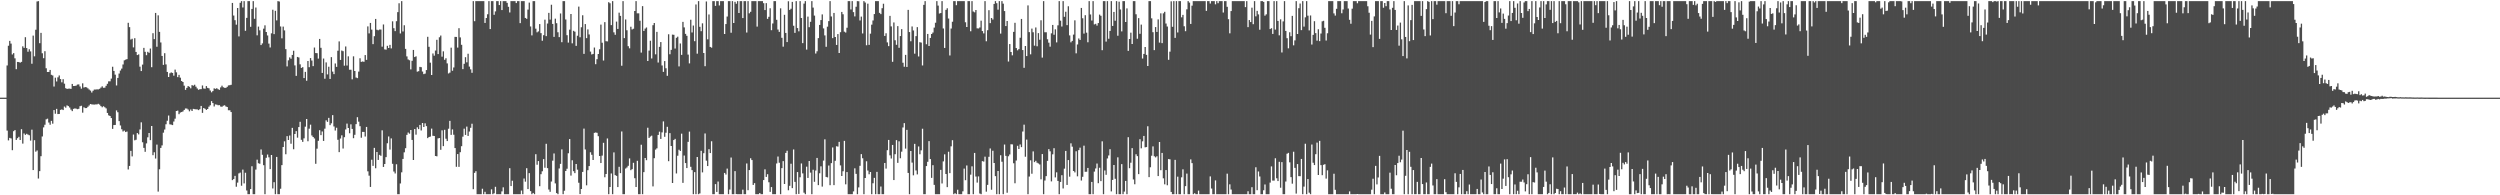 <svg xmlns="http://www.w3.org/2000/svg" width="1920" height="150"><path d="M0 75.000h1v1.000H0zM1 75.000h1v1.000H1zM2 75.000h1v1.000H2zM3 75.000h1v1.000H3zM4 75.000h1v1.000H4zM5 50.285h1v50.021H5zM6 35.136h1v72.701H6zM7 31.411h1v74.473H7zM8 33.502h1v72.829H8zM9 41.836h1v73.503H9zM10 40.795h1v59.978H10zM11 44.793h1v55.106H11zM12 53.135h1v54.326H12zM13 47.556h1v58.557H13zM14 47.659h1v57.382H14zM15 48.138h1v59.397H15zM16 47.515h1v51.706H16zM17 35.602h1v74.696H17zM18 36.740h1v65.770H18zM19 28.546h1v75.041H19zM20 36.914h1v65.841H20zM21 39.742h1v63.617H21zM22 37.825h1v66.066H22zM23 39.471h1v68.531H23zM24 48.967h1v50.637H24zM25 27.333h1v103.274H25zM26 43.275h1v64.378H26zM27 22.815h1v93.675H27zM28 1.124h1v114.450H28zM29 0.863h1v136.249H29zM30 33.172h1v98.265H30zM31 25.228h1v94.748H31zM32 40.916h1v63.892H32zM33 44.708h1v53.113H33zM34 39.340h1v56.450H34zM35 52.433h1v39.215H35zM36 55.316h1v35.832H36zM37 55.221h1v38.898H37zM38 53.712h1v42.082H38zM39 57.445h1v35.380H39zM40 57.950h1v37.025H40zM41 66.451h1v18.095H41zM42 59.662h1v27.700H42zM43 62.558h1v21.063H43zM44 59.391h1v28.202H44zM45 57.955h1v29.523H45zM46 60.703h1v23.695H46zM47 63.209h1v20.788H47zM48 60.810h1v23.741H48zM49 64.235h1v17.597H49zM50 67.744h1v14.929H50zM51 68.302h1v12.649H51zM52 68.090h1v13.418H52zM53 68.059h1v14.524H53zM54 68.269h1v15.893H54zM55 64.483h1v20.864H55zM56 66.038h1v17.589H56zM57 66.021h1v17.242H57zM58 65.764h1v17.692H58zM59 64.922h1v18.940H59zM60 64.819h1v18.747H60zM61 66.418h1v15.159H61zM62 68.111h1v13.088H62zM63 63.975h1v22.557H63zM64 67.213h1v15.237H64zM65 66.861h1v16.181H65zM66 67.081h1v15.893H66zM67 67.844h1v14.201H67zM68 68.737h1v12.265H68zM69 69.580h1v10.277H69zM70 71.056h1v9.106H70zM71 69.664h1v10.601H71zM72 68.781h1v11.532H72zM73 68.747h1v11.416H73zM74 68.584h1v11.611H74zM75 68.673h1v11.039H75zM76 68.208h1v12.150H76zM77 67.274h1v14.236H77zM78 66.292h1v16.082H78zM79 67.436h1v14.152H79zM80 67.323h1v15.062H80zM81 65.878h1v17.367H81zM82 64.350h1v22.403H82zM83 62.484h1v26.113H83zM84 62.469h1v26.623H84zM85 60.344h1v30.321H85zM86 51.239h1v47.731H86zM87 54.496h1v41.576H87zM88 57.323h1v38.627H88zM89 65.651h1v19.138H89zM90 59.849h1v26.347H90zM91 56.466h1v36.565H91zM92 54.186h1v42.194H92zM93 52.669h1v46.585H93zM94 49.503h1v51.480H94zM95 46.328h1v53.964H95zM96 45.841h1v55.577H96zM97 45.402h1v55.632H97zM98 17.529h1v112.624H98zM99 20.813h1v106.627H99zM100 30.362h1v85.483H100zM101 29.735h1v90.355H101zM102 36.390h1v66.952H102zM103 29.322h1v78.465H103zM104 39.868h1v67.444H104zM105 42.270h1v59.903H105zM106 41.798h1v61.407H106zM107 51.205h1v48.225H107zM108 54.565h1v39.401H108zM109 49.601h1v59.645H109zM110 36.759h1v76.798H110zM111 39.775h1v76.817H111zM112 42.395h1v67.719H112zM113 39.762h1v65.719H113zM114 40.536h1v61.583H114zM115 37.289h1v70.349H115zM116 51.618h1v45.140H116zM117 25.508h1v93.691H117zM118 30.045h1v86.911H118zM119 9.954h1v111.821H119zM120 35.916h1v75.130H120zM121 11.797h1v135.345H121zM122 24.492h1v105.510H122zM123 32.613h1v81.020H123zM124 42.970h1v68.713H124zM125 49.794h1v52.088H125zM126 40.850h1v58.657H126zM127 49.461h1v45.962H127zM128 55.250h1v37.470H128zM129 59.111h1v29.620H129zM130 56.243h1v39.243H130zM131 55.622h1v40.096H131zM132 56.020h1v40.057H132zM133 58.118h1v35.218H133zM134 53.442h1v37.673H134zM135 55.557h1v29.696H135zM136 59.239h1v25.693H136zM137 57.512h1v30.214H137zM138 59.630h1v26.798H138zM139 62.224h1v23.862H139zM140 62.977h1v22.628H140zM141 65.809h1v18.619H141zM142 68.999h1v14.306H142zM143 67.464h1v15.892H143zM144 66.084h1v18.019H144zM145 66.660h1v18.828H145zM146 67.839h1v16.207H146zM147 65.371h1v19.877H147zM148 65.813h1v17.821H148zM149 65.066h1v18.773H149zM150 66.557h1v17.434H150zM151 67.965h1v16.054H151zM152 68.968h1v15.621H152zM153 68.486h1v15.355H153zM154 68.437h1v12.930H154zM155 65.662h1v21.025H155zM156 67.933h1v15.031H156zM157 68.173h1v15.410H157zM158 66.079h1v18.346H158zM159 67.461h1v16.261H159zM160 67.861h1v14.042H160zM161 69.521h1v11.335H161zM162 70.913h1v6.739H162zM163 69.927h1v9.235H163zM164 67.825h1v13.941H164zM165 68.240h1v11.938H165zM166 67.725h1v12.683H166zM167 68.486h1v12.334H167zM168 68.996h1v11.721H168zM169 67.121h1v14.708H169zM170 65.777h1v16.248H170zM171 67.001h1v14.212H171zM172 67.424h1v13.409H172zM173 67.475h1v14.305H173zM174 66.680h1v15.511H174zM175 65.589h1v19.098H175zM176 65.423h1v19.243H176zM177 65.127h1v20.943H177zM178 2.231h1v136.123H178zM179 11.918h1v125.595H179zM180 15.498h1v119.582H180zM181 18.946h1v124.445H181zM182 6.146h1v134.104H182zM183 27.963h1v105.203H183zM184 2.172h1v130.380H184zM185 0.863h1v141.768H185zM186 5.716h1v124.552H186zM187 0.863h1v139.990H187zM188 23.638h1v109.012H188zM189 13.740h1v132.514H189zM190 0.863h1v148.275H190zM191 0.872h1v148.266H191zM192 20.594h1v124.626H192zM193 6.865h1v120.844H193zM194 0.863h1v148.275H194zM195 14.449h1v134.689H195zM196 5.773h1v124.480H196zM197 27.141h1v95.503H197zM198 20.425h1v104.950H198zM199 23.291h1v102.474H199zM200 34.598h1v80.211H200zM201 33.336h1v85.545H201zM202 22.017h1v104.835H202zM203 19.456h1v129.682H203zM204 24.588h1v96.621H204zM205 27.261h1v91.437H205zM206 33.495h1v87.358H206zM207 36.453h1v93.434H207zM208 25.600h1v93.455H208zM209 7.460h1v137.282H209zM210 26.238h1v113.707H210zM211 8.305h1v140.832H211zM212 15.661h1v104.859H212zM213 0.863h1v148.275H213zM214 1.171h1v147.966H214zM215 20.308h1v124.650H215zM216 29.453h1v97.377H216zM217 20.429h1v92.473H217zM218 23.333h1v85.228H218zM219 37.732h1v80.727H219zM220 50.969h1v53.561H220zM221 46.322h1v61.176H221zM222 44.058h1v60.023H222zM223 45.111h1v65.255H223zM224 42.192h1v56.001H224zM225 38.946h1v75.671H225zM226 50.241h1v52.662H226zM227 58.264h1v42.427H227zM228 43.706h1v62.022H228zM229 44.121h1v53.443H229zM230 49.384h1v44.146H230zM231 52.179h1v55.188H231zM232 51.545h1v57.430H232zM233 59.977h1v46.288H233zM234 55.217h1v42.052H234zM235 62.028h1v29.342H235zM236 46.841h1v61.666H236zM237 51.621h1v47.197H237zM238 44.575h1v51.159H238zM239 46.513h1v57.529H239zM240 50.775h1v54.459H240zM241 36.489h1v69.862H241zM242 40.776h1v85.003H242zM243 40.856h1v73.304H243zM244 44.993h1v63.140H244zM245 29.913h1v70.077H245zM246 36.715h1v67.088H246zM247 56.037h1v44.942H247zM248 44.930h1v63.308H248zM249 60.452h1v38.349H249zM250 47.897h1v44.494H250zM251 57.148h1v36.462H251zM252 51.243h1v39.276H252zM253 60.626h1v35.474H253zM254 43.878h1v50.838H254zM255 54.991h1v33.419H255zM256 56.951h1v40.193H256zM257 48.746h1v51.498H257zM258 51.331h1v46.758H258zM259 38.944h1v68.398H259zM260 31.781h1v85.032H260zM261 46.019h1v60.376H261zM262 38.796h1v65.121H262zM263 39.308h1v74.784H263zM264 50.415h1v54.976H264zM265 35.695h1v63.746H265zM266 50.337h1v44.579H266zM267 43.248h1v55.043H267zM268 53.550h1v48.818H268zM269 53.576h1v41.925H269zM270 60.947h1v38.049H270zM271 43.271h1v62.859H271zM272 54.544h1v48.968H272zM273 59.553h1v35.778H273zM274 60.024h1v29.982H274zM275 55.015h1v38.408H275zM276 44.748h1v52.190H276zM277 47.516h1v58.285H277zM278 47.220h1v54.066H278zM279 47.465h1v53.857H279zM280 42.297h1v62.583H280zM281 45.996h1v51.476H281zM282 20.251h1v111.327H282zM283 25.630h1v109.259H283zM284 17.593h1v125.990H284zM285 22.709h1v99.941H285zM286 33.874h1v93.519H286zM287 27.801h1v85.786H287zM288 14.527h1v114.723H288zM289 22.814h1v93.901H289zM290 23.223h1v99.586H290zM291 22.688h1v96.256H291zM292 22.671h1v96.991H292zM293 35.848h1v64.233H293zM294 18.779h1v109.450H294zM295 37.950h1v87.982H295zM296 38.168h1v82.496H296zM297 35.181h1v74.839H297zM298 36.880h1v67.926H298zM299 34.448h1v80.464H299zM300 37.182h1v69.125H300zM301 16.362h1v109.443H301zM302 21.657h1v110.089H302zM303 23.908h1v109.292H303zM304 16.270h1v109.865H304zM305 9.343h1v139.795H305zM306 2.505h1v146.632H306zM307 25.701h1v115.192H307zM308 0.863h1v131.503H308zM309 24.190h1v97.885H309zM310 19.393h1v97.575H310zM311 37.507h1v76.324H311zM312 43.328h1v60.252H312zM313 45.654h1v56.107H313zM314 46.263h1v56.408H314zM315 53.290h1v46.571H315zM316 46.709h1v60.747H316zM317 38.349h1v84.540H317zM318 43.826h1v55.311H318zM319 43.282h1v60.154H319zM320 55.034h1v42.770H320zM321 54.661h1v44.502H321zM322 51.350h1v44.622H322zM323 51.616h1v48.588H323zM324 54.941h1v39.505H324zM325 56.931h1v40.592H325zM326 56.542h1v38.200H326zM327 53.829h1v43.059H327zM328 28.280h1v77.782H328zM329 35.938h1v69.255H329zM330 48.108h1v56.781H330zM331 57.583h1v41.176H331zM332 41.077h1v63.193H332zM333 42.762h1v61.711H333zM334 38.797h1v81.021H334zM335 30.577h1v89.508H335zM336 41.541h1v64.752H336zM337 28.618h1v77.348H337zM338 27.292h1v87.763H338zM339 43.517h1v56.571H339zM340 39.410h1v72.827H340zM341 45.920h1v53.774H341zM342 44.756h1v61.766H342zM343 48.706h1v59.650H343zM344 56.413h1v42.430H344zM345 55.759h1v37.088H345zM346 36.629h1v66.928H346zM347 54.342h1v45.046H347zM348 51.816h1v51.666H348zM349 28.332h1v85.360H349zM350 28.351h1v99.752H350zM351 36.583h1v81.762H351zM352 21.664h1v106.474H352zM353 28.706h1v88.179H353zM354 34.385h1v77.883H354zM355 53.117h1v51.830H355zM356 49.020h1v49.813H356zM357 43.914h1v59.694H357zM358 47.876h1v49.330H358zM359 41.258h1v63.160H359zM360 51.137h1v49.857H360zM361 53.268h1v44.888H361zM362 55.914h1v39.134H362zM363 0.863h1v144.439H363zM364 16.262h1v116.500H364zM365 0.863h1v130.599H365zM366 0.863h1v148.275H366zM367 0.863h1v148.275H367zM368 0.863h1v148.275H368zM369 0.863h1v148.275H369zM370 0.863h1v144.092H370zM371 0.863h1v148.275H371zM372 17.632h1v129.676H372zM373 13.810h1v135.327H373zM374 10.980h1v138.157H374zM375 0.863h1v148.275H375zM376 22.336h1v126.802H376zM377 0.863h1v144.551H377zM378 0.863h1v148.275H378zM379 11.363h1v137.092H379zM380 8.731h1v134.734H380zM381 0.863h1v148.275H381zM382 0.863h1v148.275H382zM383 3.874h1v145.264H383zM384 0.863h1v148.275H384zM385 7.708h1v139.289H385zM386 0.863h1v142.994H386zM387 0.863h1v148.275H387zM388 0.863h1v148.275H388zM389 2.197h1v146.941H389zM390 5.232h1v143.905H390zM391 9.577h1v119.602H391zM392 0.863h1v142.015H392zM393 0.863h1v137.946H393zM394 0.863h1v148.275H394zM395 0.863h1v148.275H395zM396 2.359h1v146.778H396zM397 0.863h1v148.275H397zM398 0.863h1v148.275H398zM399 17.742h1v131.395H399zM400 0.863h1v145.459H400zM401 0.863h1v148.275H401zM402 0.863h1v136.226H402zM403 13.786h1v125.758H403zM404 14.446h1v114.746H404zM405 7.359h1v137.828H405zM406 2.020h1v130.924H406zM407 20.319h1v126.495H407zM408 27.191h1v121.947H408zM409 0.863h1v147.332H409zM410 0.863h1v148.275H410zM411 22.011h1v96.400H411zM412 24.808h1v101.710H412zM413 24.093h1v99.584H413zM414 18.470h1v124.525H414zM415 25.433h1v108.331H415zM416 31.261h1v100.297H416zM417 27.037h1v95.190H417zM418 15.114h1v113.730H418zM419 27.740h1v82.692H419zM420 18.068h1v111.075H420zM421 9.881h1v135.661H421zM422 15.065h1v132.255H422zM423 3.640h1v135.785H423zM424 18.367h1v105.022H424zM425 28.313h1v89.537H425zM426 14.353h1v126.519H426zM427 17.822h1v130.475H427zM428 24.766h1v124.372H428zM429 28.505h1v100.874H429zM430 10.337h1v115.498H430zM431 32.403h1v82.319H431zM432 0.863h1v148.275H432zM433 0.863h1v145.620H433zM434 14.933h1v116.402H434zM435 27.008h1v102.599H435zM436 32.736h1v84.988H436zM437 22.769h1v84.045H437zM438 10.744h1v124.100H438zM439 33.290h1v89.811H439zM440 23.639h1v107.830H440zM441 24.338h1v108.621H441zM442 35.248h1v90.681H442zM443 27.428h1v102.876H443zM444 5.090h1v135.254H444zM445 28.641h1v120.422H445zM446 20.964h1v124.203H446zM447 11.719h1v120.325H447zM448 41.352h1v57.406H448zM449 18.490h1v96.320H449zM450 29.281h1v113.038H450zM451 22.576h1v108.127H451zM452 26.447h1v101.068H452zM453 39.630h1v77.300H453zM454 41.853h1v77.032H454zM455 41.399h1v81.480H455zM456 36.511h1v65.553H456zM457 49.324h1v52.396H457zM458 45.444h1v56.545H458zM459 41.478h1v63.127H459zM460 37.824h1v81.961H460zM461 18.898h1v106.312H461zM462 32.830h1v86.673H462zM463 46.474h1v63.202H463zM464 17.006h1v119.142H464zM465 31.631h1v102.025H465zM466 31.806h1v74.550H466zM467 1.708h1v147.429H467zM468 2.506h1v141.133H468zM469 19.295h1v113.929H469zM470 0.863h1v148.275H470zM471 24.835h1v92.191H471zM472 26.712h1v107.804H472zM473 16.569h1v118.507H473zM474 22.243h1v121.418H474zM475 9.734h1v118.366H475zM476 12.209h1v120.742H476zM477 50.494h1v50.464H477zM478 0.863h1v148.275H478zM479 29.266h1v119.872H479zM480 14.948h1v114.507H480zM481 23.262h1v105.342H481zM482 35.470h1v91.868H482zM483 37.124h1v84.507H483zM484 20.530h1v110.185H484zM485 22.648h1v107.231H485zM486 22.083h1v102.960H486zM487 8.447h1v128.395H487zM488 0.863h1v142.733H488zM489 10.243h1v113.229H489zM490 10.214h1v138.924H490zM491 15.910h1v133.227H491zM492 40.410h1v70.738H492zM493 4.695h1v144.442H493zM494 23.769h1v108.443H494zM495 21.986h1v99.356H495zM496 21.085h1v101.939H496zM497 46.846h1v51.268H497zM498 38.843h1v67.082H498zM499 31.301h1v73.569H499zM500 44.891h1v59.307H500zM501 19.363h1v123.768H501zM502 17.670h1v103.807H502zM503 41.705h1v73.172H503zM504 24.473h1v89.437H504zM505 48.007h1v55.609H505zM506 36.012h1v65.127H506zM507 32.326h1v74.364H507zM508 50.296h1v51.379H508zM509 55.213h1v38.008H509zM510 46.912h1v58.150H510zM511 52.403h1v49.513H511zM512 58.220h1v39.177H512zM513 26.309h1v97.478H513zM514 41.669h1v60.583H514zM515 38.314h1v73.811H515zM516 26.560h1v113.987H516zM517 26.719h1v80.834H517zM518 37.277h1v69.386H518zM519 29.027h1v104.199H519zM520 28.156h1v91.442H520zM521 51.001h1v63.990H521zM522 33.404h1v82.504H522zM523 42.158h1v60.477H523zM524 16.769h1v123.697H524zM525 21.059h1v98.416H525zM526 26.017h1v99.232H526zM527 27.479h1v101.576H527zM528 41.909h1v67.019H528zM529 48.702h1v52.373H529zM530 15.150h1v112.960H530zM531 24.957h1v105.721H531zM532 19.616h1v129.522H532zM533 31.635h1v100.543H533zM534 3.419h1v145.719H534zM535 41.214h1v79.342H535zM536 0.863h1v148.275H536zM537 20.595h1v127.934H537zM538 23.963h1v91.860H538zM539 17.917h1v114.504H539zM540 40.691h1v76.970H540zM541 50.858h1v51.626H541zM542 1.108h1v122.276H542zM543 30.198h1v97.336H543zM544 11.096h1v103.504H544zM545 36.055h1v81.478H545zM546 36.603h1v71.868H546zM547 0.863h1v148.275H547zM548 0.863h1v148.275H548zM549 4.504h1v136.911H549zM550 0.863h1v146.534H550zM551 0.863h1v138.576H551zM552 4.197h1v144.940H552zM553 0.863h1v148.275H553zM554 0.863h1v148.275H554zM555 0.863h1v148.275H555zM556 26.109h1v106.684H556zM557 18.503h1v115.525H557zM558 12.702h1v116.800H558zM559 0.863h1v148.275H559zM560 0.863h1v144.679H560zM561 25.125h1v95.871H561zM562 0.863h1v148.275H562zM563 17.649h1v131.489H563zM564 1.382h1v130.023H564zM565 2.853h1v146.165H565zM566 0.863h1v148.275H566zM567 9.961h1v139.176H567zM568 0.863h1v148.275H568zM569 0.863h1v148.275H569zM570 13.899h1v131.751H570zM571 0.863h1v148.275H571zM572 0.863h1v148.275H572zM573 24.999h1v100.566H573zM574 0.863h1v145.193H574zM575 10.263h1v120.353H575zM576 9.046h1v112.502H576zM577 0.863h1v122.068H577zM578 0.863h1v141.143H578zM579 0.863h1v139.777H579zM580 0.863h1v148.275H580zM581 20.422h1v128.715H581zM582 0.863h1v148.275H582zM583 0.863h1v147.413H583zM584 0.863h1v148.275H584zM585 0.863h1v148.275H585zM586 2.459h1v135.837H586zM587 7.731h1v122.325H587zM588 2.383h1v133.486H588zM589 14.511h1v119.278H589zM590 12.918h1v127.046H590zM591 6.323h1v141.009H591zM592 23.207h1v120.472H592zM593 18.010h1v131.127H593zM594 0.863h1v148.275H594zM595 0.863h1v148.275H595zM596 15.228h1v110.319H596zM597 22.659h1v97.582H597zM598 24.470h1v100.503H598zM599 6.403h1v142.734H599zM600 29.048h1v100.065H600zM601 35.827h1v87.912H601zM602 11.373h1v129.942H602zM603 25.286h1v92.176H603zM604 32.283h1v83.493H604zM605 0.952h1v145.182H605zM606 7.615h1v135.072H606zM607 6.727h1v119.019H607zM608 1.457h1v143.032H608zM609 19.785h1v94.998H609zM610 25.248h1v114.437H610zM611 0.863h1v148.275H611zM612 21.572h1v110.582H612zM613 24.061h1v124.871H613zM614 0.863h1v135.254H614zM615 13.810h1v111.757H615zM616 33.136h1v100.010H616zM617 2.783h1v145.172H617zM618 0.863h1v148.275H618zM619 38.103h1v89.893H619zM620 12.765h1v123.865H620zM621 20.867h1v102.763H621zM622 16.758h1v115.809H622zM623 0.863h1v148.275H623zM624 5.847h1v124.522H624zM625 11.991h1v127.610H625zM626 41.131h1v89.840H626zM627 39.373h1v81.935H627zM628 29.294h1v112.871H628zM629 19.131h1v113.932H629zM630 15.387h1v112.368H630zM631 11.042h1v132.274H631zM632 21.796h1v101.559H632zM633 27.185h1v79.799H633zM634 35.935h1v99.926H634zM635 20.490h1v115.731H635zM636 16.219h1v110.929H636zM637 0.863h1v141.381H637zM638 12.657h1v112.645H638zM639 29.308h1v83.960H639zM640 9.915h1v132.282H640zM641 28.416h1v95.088H641zM642 34.532h1v77.819H642zM643 26.140h1v86.461H643zM644 40.701h1v68.254H644zM645 24.709h1v102.339H645zM646 9.170h1v126.011H646zM647 10.952h1v120.582H647zM648 24.334h1v83.858H648zM649 24.960h1v116.608H649zM650 21.301h1v110.845H650zM651 0.863h1v148.275H651zM652 0.863h1v148.275H652zM653 7.259h1v141.879H653zM654 0.863h1v148.275H654zM655 9.311h1v137.672H655zM656 12.613h1v116.675H656zM657 5.184h1v128.333H657zM658 0.863h1v148.275H658zM659 0.991h1v142.936H659zM660 15.715h1v111.598H660zM661 12.734h1v105.654H661zM662 25.708h1v95.861H662zM663 0.863h1v148.275H663zM664 1.951h1v134.754H664zM665 34.741h1v89.133H665zM666 2.839h1v128.132H666zM667 34.474h1v99.355H667zM668 25.848h1v106.233H668zM669 18.956h1v130.181H669zM670 15.732h1v124.999H670zM671 10.779h1v125.837H671zM672 0.863h1v148.275H672zM673 0.863h1v131.134H673zM674 0.863h1v148.275H674zM675 9.898h1v139.240H675zM676 10.836h1v132.417H676zM677 6.302h1v142.835H677zM678 2.855h1v146.283H678zM679 27.616h1v97.543H679zM680 25.555h1v103.940H680zM681 32.571h1v82.759H681zM682 35.424h1v72.025H682zM683 12.176h1v107.144H683zM684 20.295h1v101.442H684zM685 47.474h1v63.847H685zM686 17.236h1v121.066H686zM687 30.907h1v87.509H687zM688 34.425h1v73.190H688zM689 20.055h1v105.003H689zM690 36.707h1v71.811H690zM691 27.683h1v93.859H691zM692 22.371h1v94.085H692zM693 48.198h1v49.695H693zM694 51.229h1v43.317H694zM695 42.153h1v71.980H695zM696 51.394h1v48.327H696zM697 7.559h1v125.254H697zM698 24.629h1v124.508H698zM699 31.711h1v84.276H699zM700 20.348h1v104.518H700zM701 23.415h1v111.245H701zM702 41.197h1v69.273H702zM703 27.754h1v103.148H703zM704 20.813h1v113.146H704zM705 43.341h1v69.132H705zM706 32.395h1v86.084H706zM707 32.740h1v82.694H707zM708 50.302h1v48.548H708zM709 3.735h1v145.403H709zM710 0.863h1v148.275H710zM711 34.003h1v93.519H711zM712 26.074h1v98.188H712zM713 35.322h1v73.086H713zM714 29.112h1v93.045H714zM715 26.113h1v110.484H715zM716 24.997h1v101.892H716zM717 21.220h1v120.758H717zM718 17.447h1v131.690H718zM719 0.863h1v148.275H719zM720 4.323h1v144.814H720zM721 10.414h1v138.724H721zM722 10.026h1v120.423H722zM723 0.863h1v140.028H723zM724 21.854h1v102.122H724zM725 36.789h1v81.747H725zM726 7.574h1v126.044H726zM727 6.367h1v137.337H727zM728 14.250h1v102.261H728zM729 42.604h1v90.358H729zM730 21.919h1v90.441H730zM731 16.678h1v91.008H731zM732 0.863h1v148.275H732zM733 0.863h1v147.506H733zM734 3.999h1v145.139H734zM735 0.863h1v144.865H735zM736 0.863h1v148.275H736zM737 0.863h1v148.275H737zM738 0.863h1v148.275H738zM739 0.863h1v146.067H739zM740 0.863h1v128.612H740zM741 17.089h1v121.298H741zM742 20.742h1v106.325H742zM743 0.863h1v148.275H743zM744 0.863h1v148.275H744zM745 24.029h1v110.111H745zM746 0.863h1v126.873H746zM747 8.867h1v140.271H747zM748 9.458h1v107.994H748zM749 7.678h1v127.904H749zM750 21.755h1v118.461H750zM751 21.842h1v113.656H751zM752 21.096h1v127.563H752zM753 15.898h1v133.239H753zM754 23.856h1v99.884H754zM755 25.636h1v98.482H755zM756 0.863h1v119.434H756zM757 31.715h1v115.495H757zM758 23.169h1v118.814H758zM759 7.834h1v112.613H759zM760 17.789h1v96.224H760zM761 13.805h1v131.891H761zM762 15.006h1v100.735H762zM763 3.025h1v122.183H763zM764 0.863h1v134.415H764zM765 2.457h1v146.680H765zM766 7.434h1v123.897H766zM767 0.863h1v148.275H767zM768 25.793h1v93.453H768zM769 0.863h1v123.352H769zM770 2.813h1v146.325H770zM771 8.500h1v102.525H771zM772 20.030h1v99.656H772zM773 16.128h1v131.881H773zM774 47.275h1v72.728H774zM775 33.864h1v84.769H775zM776 39.922h1v70.879H776zM777 42.478h1v68.431H777zM778 24.488h1v100.912H778zM779 17.531h1v123.194H779zM780 36.907h1v86.367H780zM781 38.677h1v73.281H781zM782 37.731h1v76.687H782zM783 28.963h1v81.969H783zM784 14.550h1v98.425H784zM785 38.469h1v62.552H785zM786 52.063h1v43.707H786zM787 35.353h1v85.036H787zM788 43.044h1v64.192H788zM789 4.142h1v144.996H789zM790 24.661h1v110.931H790zM791 41.731h1v81.424H791zM792 21.973h1v111.458H792zM793 24.755h1v91.538H793zM794 35.059h1v89.441H794zM795 21.100h1v102.413H795zM796 35.540h1v89.416H796zM797 25.446h1v100.083H797zM798 30.496h1v95.819H798zM799 15.572h1v122.163H799zM800 44.253h1v74.082H800zM801 0.863h1v148.275H801zM802 24.756h1v113.878H802zM803 24.801h1v110.483H803zM804 30.159h1v93.385H804zM805 32.766h1v81.772H805zM806 35.864h1v80.349H806zM807 25.614h1v113.713H807zM808 19.161h1v99.372H808zM809 26.661h1v87.171H809zM810 22.504h1v113.757H810zM811 32.555h1v99.809H811zM812 19.476h1v119.502H812zM813 0.863h1v148.275H813zM814 15.895h1v123.822H814zM815 20.381h1v114.156H815zM816 0.863h1v143.891H816zM817 12.913h1v116.601H817zM818 8.997h1v106.913H818zM819 19.313h1v122.696H819zM820 4.823h1v118.111H820zM821 27.170h1v108.515H821zM822 32.503h1v77.585H822zM823 31.385h1v81.256H823zM824 26.568h1v104.767H824zM825 15.619h1v116.806H825zM826 40.976h1v75.220H826zM827 34.145h1v101.294H827zM828 29.548h1v85.754H828zM829 30.676h1v82.758H829zM830 6.111h1v132.533H830zM831 14.035h1v121.768H831zM832 25.783h1v86.092H832zM833 11.649h1v120.312H833zM834 25.091h1v106.804H834zM835 32.449h1v96.540H835zM836 0.863h1v148.275H836zM837 11.114h1v138.023H837zM838 15.747h1v123.972H838zM839 0.863h1v148.275H839zM840 18.754h1v113.015H840zM841 18.260h1v111.109H841zM842 19.671h1v105.922H842zM843 17.721h1v122.954H843zM844 11.210h1v117.590H844zM845 12.142h1v126.947H845zM846 38.549h1v69.997H846zM847 0.863h1v148.275H847zM848 0.863h1v130.048H848zM849 31.943h1v102.318H849zM850 0.863h1v120.849H850zM851 29.739h1v89.660H851zM852 23.773h1v90.835H852zM853 0.863h1v146.140H853zM854 19.908h1v118.305H854zM855 9.166h1v117.566H855zM856 15.941h1v121.380H856zM857 0.863h1v148.275H857zM858 27.462h1v93.392H858zM859 1.272h1v147.865H859zM860 7.293h1v141.844H860zM861 24.105h1v101.969H861zM862 0.863h1v148.275H862zM863 0.863h1v146.276H863zM864 16.895h1v122.071H864zM865 6.457h1v142.680H865zM866 39.070h1v66.294H866zM867 29.974h1v99.195H867zM868 25.088h1v99.866H868zM869 33.776h1v79.973H869zM870 0.863h1v136.946H870zM871 0.863h1v140.659H871zM872 10.960h1v107.509H872zM873 29.730h1v90.202H873zM874 13.915h1v119.820H874zM875 25.937h1v80.972H875zM876 18.903h1v95.014H876zM877 44.954h1v63.587H877zM878 41.427h1v62.959H878zM879 36.098h1v77.078H879zM880 42.146h1v70.785H880zM881 50.666h1v46.323H881zM882 0.863h1v135.152H882zM883 0.863h1v127.615H883zM884 14.088h1v105.531H884zM885 24.705h1v87.728H885zM886 38.484h1v81.538H886zM887 20.811h1v100.074H887zM888 24.510h1v95.523H888zM889 14.878h1v120.329H889zM890 32.730h1v76.331H890zM891 10.231h1v120.493H891zM892 33.144h1v84.322H892zM893 10.244h1v126.713H893zM894 9.083h1v132.494H894zM895 18.065h1v112.564H895zM896 20.378h1v121.912H896zM897 45.922h1v76.224H897zM898 39.676h1v82.715H898zM899 1.023h1v146.367H899zM900 20.598h1v128.540H900zM901 0.863h1v148.275H901zM902 29.090h1v93.686H902zM903 0.863h1v148.275H903zM904 24.952h1v110.744H904zM905 0.863h1v148.275H905zM906 0.863h1v148.275H906zM907 13.293h1v122.875H907zM908 11.410h1v118.613H908zM909 20.153h1v128.985H909zM910 23.956h1v118.995H910zM911 7.142h1v126.184H911zM912 0.863h1v148.275H912zM913 1.995h1v147.143H913zM914 18.365h1v104.045H914zM915 4.354h1v120.918H915zM916 0.863h1v148.275H916zM917 0.863h1v147.572H917zM918 0.863h1v148.275H918zM919 0.863h1v148.275H919zM920 0.863h1v145.495H920zM921 0.863h1v148.275H921zM922 0.863h1v148.275H922zM923 0.863h1v148.275H923zM924 0.863h1v148.275H924zM925 0.863h1v148.275H925zM926 8.336h1v140.801H926zM927 0.863h1v148.275H927zM928 0.863h1v148.275H928zM929 2.716h1v132.759H929zM930 0.863h1v143.917H930zM931 0.863h1v148.275H931zM932 0.863h1v148.275H932zM933 3.305h1v135.248H933zM934 0.863h1v148.275H934zM935 2.442h1v146.695H935zM936 0.863h1v148.275H936zM937 0.863h1v148.275H937zM938 0.863h1v148.275H938zM939 9.633h1v139.505H939zM940 0.863h1v148.275H940zM941 0.863h1v148.275H941zM942 5.199h1v128.187H942zM943 14.752h1v134.386H943zM944 25.574h1v116.012H944zM945 8.493h1v137.081H945zM946 0.863h1v148.275H946zM947 0.863h1v148.275H947zM948 0.863h1v148.275H948zM949 0.863h1v148.275H949zM950 0.863h1v148.275H950zM951 0.863h1v148.275H951zM952 0.863h1v148.275H952zM953 0.863h1v148.275H953zM954 0.863h1v148.275H954zM955 0.863h1v148.275H955zM956 5.468h1v143.669H956zM957 0.863h1v148.275H957zM958 20.818h1v126.081H958zM959 15.402h1v133.735H959zM960 16.927h1v132.210H960zM961 5.885h1v137.869H961zM962 18.581h1v130.557H962zM963 0.863h1v148.275H963zM964 12.518h1v115.953H964zM965 8.369h1v137.684H965zM966 11.064h1v120.642H966zM967 22.811h1v112.694H967zM968 0.863h1v148.275H968zM969 0.863h1v148.275H969zM970 1.456h1v144.683H970zM971 12.050h1v129.604H971zM972 11.017h1v138.120H972zM973 0.863h1v148.275H973zM974 0.863h1v148.275H974zM975 22.316h1v117.903H975zM976 21.632h1v106.154H976zM977 26.075h1v112.601H977zM978 0.863h1v137.831H978zM979 22.756h1v98.801H979zM980 0.863h1v136.021H980zM981 16.090h1v122.945H981zM982 27.110h1v97.152H982zM983 14.842h1v129.337H983zM984 40.291h1v84.207H984zM985 16.410h1v132.727H985zM986 0.863h1v148.275H986zM987 23.748h1v115.653H987zM988 29.322h1v88.733H988zM989 37.107h1v80.277H989zM990 24.766h1v99.895H990zM991 27.793h1v108.233H991zM992 12.198h1v128.843H992zM993 34.833h1v81.686H993zM994 31.030h1v97.895H994zM995 0.863h1v147.815H995zM996 26.106h1v99.894H996zM997 6.272h1v128.992H997zM998 2.737h1v132.606H998zM999 23.127h1v98.947H999zM1000 0.863h1v148.275H1000zM1001 20.448h1v122.841H1001zM1002 13.326h1v97.038H1002zM1003 0.863h1v148.275H1003zM1004 12.031h1v125.504H1004zM1005 23.349h1v124.639H1005zM1006 11.868h1v137.270H1006zM1007 34.191h1v76.807H1007zM1008 26.789h1v98.179H1008zM1009 16.263h1v110.486H1009zM1010 25.457h1v92.972H1010zM1011 31.217h1v78.285H1011zM1012 22.467h1v111.930H1012zM1013 31.569h1v76.629H1013zM1014 25.766h1v101.065H1014zM1015 16.393h1v118.165H1015zM1016 15.996h1v110.546H1016zM1017 21.357h1v104.739H1017zM1018 31.106h1v106.077H1018zM1019 25.537h1v105.294H1019zM1020 0.863h1v148.275H1020zM1021 0.863h1v148.275H1021zM1022 0.863h1v148.275H1022zM1023 0.863h1v148.275H1023zM1024 10.282h1v123.134H1024zM1025 11.975h1v133.801H1025zM1026 6.738h1v142.400H1026zM1027 0.863h1v148.275H1027zM1028 0.863h1v148.275H1028zM1029 0.863h1v148.275H1029zM1030 10.185h1v138.953H1030zM1031 7.268h1v141.869H1031zM1032 0.863h1v148.275H1032zM1033 0.863h1v148.275H1033zM1034 0.863h1v148.275H1034zM1035 6.561h1v142.577H1035zM1036 15.183h1v131.825H1036zM1037 18.213h1v130.924H1037zM1038 6.633h1v142.505H1038zM1039 0.863h1v148.275H1039zM1040 0.863h1v148.275H1040zM1041 0.863h1v148.275H1041zM1042 2.503h1v146.509H1042zM1043 0.863h1v148.275H1043zM1044 0.863h1v148.275H1044zM1045 0.863h1v148.275H1045zM1046 0.863h1v148.275H1046zM1047 0.863h1v148.275H1047zM1048 0.863h1v148.275H1048zM1049 0.863h1v148.275H1049zM1050 4.804h1v144.334H1050zM1051 9.765h1v139.373H1051zM1052 26.555h1v122.582H1052zM1053 16.036h1v129.618H1053zM1054 36.193h1v101.082H1054zM1055 12.570h1v136.568H1055zM1056 0.863h1v126.521H1056zM1057 0.863h1v140.755H1057zM1058 0.863h1v135.419H1058zM1059 29.836h1v89.884H1059zM1060 0.863h1v148.275H1060zM1061 0.863h1v148.275H1061zM1062 5.926h1v143.211H1062zM1063 2.302h1v145.512H1063zM1064 4.785h1v144.353H1064zM1065 0.863h1v148.275H1065zM1066 0.863h1v148.275H1066zM1067 7.256h1v125.377H1067zM1068 23.024h1v121.924H1068zM1069 6.001h1v143.137H1069zM1070 0.863h1v148.275H1070zM1071 7.646h1v119.081H1071zM1072 23.014h1v111.571H1072zM1073 19.584h1v105.672H1073zM1074 35.093h1v84.523H1074zM1075 17.374h1v107.239H1075zM1076 30.221h1v92.327H1076zM1077 43.057h1v57.296H1077zM1078 0.863h1v148.275H1078zM1079 28.382h1v106.641H1079zM1080 44.837h1v70.360H1080zM1081 4.146h1v144.991H1081zM1082 31.649h1v84.912H1082zM1083 15.460h1v112.650H1083zM1084 3.743h1v145.394H1084zM1085 30.794h1v99.795H1085zM1086 0.863h1v148.275H1086zM1087 0.863h1v148.275H1087zM1088 0.863h1v138.791H1088zM1089 0.863h1v148.275H1089zM1090 0.863h1v148.275H1090zM1091 12.210h1v109.121H1091zM1092 0.863h1v140.489H1092zM1093 22.612h1v126.526H1093zM1094 27.747h1v121.390H1094zM1095 7.003h1v133.127H1095zM1096 0.863h1v148.275H1096zM1097 1.438h1v147.700H1097zM1098 27.212h1v100.963H1098zM1099 0.863h1v124.785H1099zM1100 14.712h1v127.703H1100zM1101 0.863h1v148.275H1101zM1102 0.863h1v148.275H1102zM1103 3.597h1v133.974H1103zM1104 0.863h1v148.275H1104zM1105 0.863h1v148.275H1105zM1106 0.863h1v148.275H1106zM1107 0.863h1v148.275H1107zM1108 0.863h1v148.275H1108zM1109 0.863h1v136.775H1109zM1110 10.161h1v137.461H1110zM1111 0.863h1v148.275H1111zM1112 0.863h1v148.275H1112zM1113 0.863h1v148.275H1113zM1114 12.115h1v137.023H1114zM1115 0.863h1v148.275H1115zM1116 20.075h1v129.062H1116zM1117 9.620h1v123.441H1117zM1118 0.863h1v138.799H1118zM1119 0.863h1v148.275H1119zM1120 3.290h1v140.603H1120zM1121 0.863h1v132.703H1121zM1122 0.863h1v148.275H1122zM1123 0.863h1v129.637H1123zM1124 0.863h1v148.275H1124zM1125 0.863h1v148.275H1125zM1126 0.863h1v145.983H1126zM1127 0.863h1v148.275H1127zM1128 0.863h1v140.856H1128zM1129 0.863h1v148.275H1129zM1130 0.863h1v148.275H1130zM1131 0.863h1v148.275H1131zM1132 0.863h1v148.275H1132zM1133 0.863h1v148.275H1133zM1134 0.863h1v144.222H1134zM1135 0.863h1v148.275H1135zM1136 0.863h1v148.275H1136zM1137 0.863h1v137.044H1137zM1138 0.863h1v146.955H1138zM1139 16.810h1v132.328H1139zM1140 1.557h1v130.538H1140zM1141 0.863h1v148.275H1141zM1142 0.863h1v148.275H1142zM1143 19.775h1v108.060H1143zM1144 23.208h1v111.130H1144zM1145 20.062h1v121.289H1145zM1146 30.659h1v101.638H1146zM1147 0.863h1v148.275H1147zM1148 0.863h1v148.275H1148zM1149 13.827h1v130.757H1149zM1150 0.863h1v148.275H1150zM1151 9.540h1v139.598H1151zM1152 6.492h1v119.173H1152zM1153 17.575h1v127.578H1153zM1154 10.456h1v126.753H1154zM1155 14.493h1v107.949H1155zM1156 22.015h1v120.775H1156zM1157 17.761h1v104.504H1157zM1158 11.943h1v124.169H1158zM1159 0.863h1v148.275H1159zM1160 16.191h1v117.674H1160zM1161 9.928h1v121.063H1161zM1162 0.863h1v148.275H1162zM1163 5.988h1v135.694H1163zM1164 15.542h1v133.596H1164zM1165 2.645h1v143.852H1165zM1166 18.162h1v130.976H1166zM1167 0.863h1v138.699H1167zM1168 9.985h1v129.569H1168zM1169 13.653h1v124.244H1169zM1170 1.879h1v138.274H1170zM1171 0.863h1v146.145H1171zM1172 0.863h1v140.606H1172zM1173 8.548h1v125.290H1173zM1174 6.874h1v142.263H1174zM1175 24.660h1v96.039H1175zM1176 0.863h1v148.275H1176zM1177 26.159h1v113.721H1177zM1178 17.923h1v122.268H1178zM1179 0.863h1v127.950H1179zM1180 13.038h1v119.364H1180zM1181 15.360h1v133.777H1181zM1182 5.757h1v143.380H1182zM1183 0.863h1v148.275H1183zM1184 21.976h1v127.161H1184zM1185 0.863h1v142.691H1185zM1186 13.841h1v117.159H1186zM1187 3.358h1v136.154H1187zM1188 0.863h1v148.275H1188zM1189 0.863h1v147.328H1189zM1190 7.528h1v134.002H1190zM1191 0.863h1v148.275H1191zM1192 17.736h1v103.138H1192zM1193 0.863h1v148.275H1193zM1194 16.817h1v131.419H1194zM1195 16.009h1v128.933H1195zM1196 25.565h1v119.635H1196zM1197 0.863h1v148.275H1197zM1198 17.811h1v129.034H1198zM1199 0.863h1v148.275H1199zM1200 0.863h1v148.275H1200zM1201 0.863h1v143.181H1201zM1202 3.282h1v145.855H1202zM1203 23.999h1v103.865H1203zM1204 0.863h1v148.275H1204zM1205 0.863h1v148.275H1205zM1206 0.863h1v148.275H1206zM1207 30.512h1v103.183H1207zM1208 0.863h1v148.275H1208zM1209 0.863h1v148.275H1209zM1210 0.863h1v148.275H1210zM1211 0.863h1v147.043H1211zM1212 1.771h1v147.366H1212zM1213 18.809h1v129.738H1213zM1214 0.863h1v148.275H1214zM1215 22.891h1v117.627H1215zM1216 0.863h1v148.275H1216zM1217 0.863h1v148.275H1217zM1218 0.863h1v148.275H1218zM1219 0.863h1v148.275H1219zM1220 0.863h1v148.275H1220zM1221 0.863h1v148.275H1221zM1222 0.863h1v148.275H1222zM1223 17.506h1v124.341H1223zM1224 0.863h1v148.275H1224zM1225 4.001h1v145.137H1225zM1226 0.863h1v148.275H1226zM1227 10.102h1v131.620H1227zM1228 0.863h1v148.102H1228zM1229 0.863h1v148.275H1229zM1230 0.863h1v148.275H1230zM1231 0.863h1v148.275H1231zM1232 0.863h1v128.635H1232zM1233 21.319h1v124.504H1233zM1234 0.863h1v148.275H1234zM1235 11.712h1v126.232H1235zM1236 31.083h1v97.172H1236zM1237 21.081h1v104.103H1237zM1238 19.421h1v108.393H1238zM1239 1.597h1v145.264H1239zM1240 8.003h1v126.529H1240zM1241 0.863h1v144.967H1241zM1242 21.740h1v108.563H1242zM1243 19.139h1v116.045H1243zM1244 22.453h1v94.878H1244zM1245 30.346h1v99.660H1245zM1246 15.249h1v109.787H1246zM1247 19.409h1v106.858H1247zM1248 28.281h1v96.175H1248zM1249 20.480h1v105.272H1249zM1250 26.684h1v90.355H1250zM1251 0.863h1v148.275H1251zM1252 7.675h1v141.462H1252zM1253 28.100h1v101.688H1253zM1254 4.900h1v134.450H1254zM1255 0.863h1v148.275H1255zM1256 15.863h1v130.353H1256zM1257 9.633h1v138.703H1257zM1258 0.863h1v147.274H1258zM1259 14.236h1v119.493H1259zM1260 9.816h1v139.322H1260zM1261 12.111h1v117.579H1261zM1262 26.413h1v122.725H1262zM1263 0.863h1v148.275H1263zM1264 13.801h1v123.539H1264zM1265 22.893h1v100.334H1265zM1266 20.603h1v121.689H1266zM1267 0.863h1v143.551H1267zM1268 0.863h1v148.275H1268zM1269 0.863h1v148.275H1269zM1270 17.781h1v131.356H1270zM1271 0.863h1v132.474H1271zM1272 0.863h1v148.275H1272zM1273 0.863h1v134.952H1273zM1274 3.985h1v145.153H1274zM1275 0.885h1v148.253H1275zM1276 5.164h1v136.400H1276zM1277 0.863h1v134.795H1277zM1278 0.863h1v136.617H1278zM1279 27.756h1v106.032H1279zM1280 0.863h1v148.275H1280zM1281 0.863h1v148.235H1281zM1282 0.863h1v148.275H1282zM1283 22.372h1v104.639H1283zM1284 16.066h1v108.388H1284zM1285 0.863h1v148.275H1285zM1286 0.863h1v148.275H1286zM1287 0.863h1v148.275H1287zM1288 0.863h1v148.275H1288zM1289 0.863h1v148.275H1289zM1290 0.863h1v148.275H1290zM1291 0.863h1v148.275H1291zM1292 0.863h1v148.275H1292zM1293 0.863h1v148.275H1293zM1294 0.863h1v148.275H1294zM1295 3.200h1v139.429H1295zM1296 14.428h1v129.576H1296zM1297 0.863h1v148.275H1297zM1298 0.863h1v148.275H1298zM1299 0.863h1v142.232H1299zM1300 3.742h1v145.396H1300zM1301 0.863h1v148.275H1301zM1302 4.101h1v140.148H1302zM1303 2.875h1v146.262H1303zM1304 10.057h1v139.081H1304zM1305 12.689h1v123.200H1305zM1306 14.403h1v125.609H1306zM1307 2.984h1v124.884H1307zM1308 0.863h1v147.478H1308zM1309 0.863h1v148.231H1309zM1310 0.863h1v148.275H1310zM1311 24.280h1v108.578H1311zM1312 0.863h1v148.275H1312zM1313 0.863h1v132.903H1313zM1314 0.863h1v148.231H1314zM1315 12.946h1v136.191H1315zM1316 0.863h1v148.275H1316zM1317 1.495h1v147.643H1317zM1318 0.863h1v148.275H1318zM1319 0.863h1v148.275H1319zM1320 0.863h1v148.275H1320zM1321 0.863h1v148.275H1321zM1322 0.863h1v146.309H1322zM1323 0.863h1v148.275H1323zM1324 7.568h1v135.009H1324zM1325 0.863h1v131.285H1325zM1326 2.395h1v144.462H1326zM1327 0.863h1v118.062H1327zM1328 0.863h1v130.105H1328zM1329 9.323h1v120.700H1329zM1330 21.994h1v95.104H1330zM1331 19.123h1v115.106H1331zM1332 0.863h1v148.275H1332zM1333 13.375h1v117.648H1333zM1334 16.123h1v109.612H1334zM1335 1.796h1v126.524H1335zM1336 7.972h1v125.772H1336zM1337 0.863h1v126.577H1337zM1338 11.361h1v118.987H1338zM1339 23.377h1v108.109H1339zM1340 24.004h1v92.020H1340zM1341 13.970h1v115.795H1341zM1342 29.744h1v91.829H1342zM1343 1.228h1v147.910H1343zM1344 0.863h1v128.604H1344zM1345 0.863h1v146.234H1345zM1346 0.863h1v148.275H1346zM1347 0.863h1v148.275H1347zM1348 32.964h1v93.465H1348zM1349 8.636h1v124.563H1349zM1350 5.033h1v141.948H1350zM1351 6.496h1v142.641H1351zM1352 0.863h1v122.626H1352zM1353 18.070h1v95.527H1353zM1354 3.380h1v145.757H1354zM1355 0.863h1v148.275H1355zM1356 14.630h1v122.181H1356zM1357 20.147h1v124.026H1357zM1358 16.535h1v132.603H1358zM1359 6.145h1v140.206H1359zM1360 10.706h1v136.697H1360zM1361 10.258h1v120.484H1361zM1362 22.734h1v110.761H1362zM1363 19.316h1v109.497H1363zM1364 6.366h1v136.147H1364zM1365 0.863h1v130.475H1365zM1366 9.600h1v135.785H1366zM1367 1.897h1v136.102H1367zM1368 17.937h1v122.597H1368zM1369 0.863h1v148.275H1369zM1370 10.070h1v139.067H1370zM1371 26.468h1v88.387H1371zM1372 3.337h1v135.361H1372zM1373 0.863h1v134.399H1373zM1374 5.436h1v143.702H1374zM1375 0.863h1v143.301H1375zM1376 0.863h1v140.754H1376zM1377 13.365h1v111.088H1377zM1378 11.073h1v138.065H1378zM1379 4.063h1v142.533H1379zM1380 19.655h1v107.973H1380zM1381 18.731h1v115.610H1381zM1382 23.983h1v96.904H1382zM1383 0.863h1v131.081H1383zM1384 0.863h1v148.275H1384zM1385 0.863h1v143.061H1385zM1386 0.863h1v148.275H1386zM1387 23.449h1v125.688H1387zM1388 42.868h1v68.521H1388zM1389 0.863h1v148.275H1389zM1390 0.863h1v148.275H1390zM1391 20.261h1v128.876H1391zM1392 0.863h1v148.275H1392zM1393 1.900h1v147.237H1393zM1394 0.863h1v144.680H1394zM1395 6.113h1v124.266H1395zM1396 0.863h1v134.398H1396zM1397 0.863h1v148.136H1397zM1398 0.863h1v145.545H1398zM1399 0.863h1v148.275H1399zM1400 0.863h1v148.275H1400zM1401 0.863h1v144.095H1401zM1402 9.083h1v140.055H1402zM1403 0.863h1v148.275H1403zM1404 0.863h1v136.416H1404zM1405 0.863h1v148.275H1405zM1406 0.863h1v148.275H1406zM1407 0.863h1v148.275H1407zM1408 0.863h1v148.275H1408zM1409 0.863h1v148.275H1409zM1410 0.863h1v148.275H1410zM1411 0.863h1v148.275H1411zM1412 0.863h1v148.275H1412zM1413 0.863h1v148.275H1413zM1414 2.417h1v144.453H1414zM1415 0.863h1v148.275H1415zM1416 0.863h1v148.275H1416zM1417 0.863h1v131.150H1417zM1418 0.863h1v148.275H1418zM1419 8.077h1v121.871H1419zM1420 34.901h1v85.305H1420zM1421 28.189h1v110.685H1421zM1422 2.429h1v127.602H1422zM1423 9.998h1v119.364H1423zM1424 0.863h1v148.275H1424zM1425 0.863h1v136.501H1425zM1426 17.193h1v112.606H1426zM1427 17.598h1v125.964H1427zM1428 13.545h1v114.047H1428zM1429 33.292h1v94.375H1429zM1430 10.889h1v129.506H1430zM1431 29.016h1v120.122H1431zM1432 26.739h1v116.737H1432zM1433 28.325h1v113.851H1433zM1434 24.952h1v107.526H1434zM1435 0.863h1v148.275H1435zM1436 0.863h1v148.275H1436zM1437 0.863h1v148.275H1437zM1438 0.863h1v148.275H1438zM1439 0.863h1v148.275H1439zM1440 1.796h1v134.316H1440zM1441 0.863h1v148.275H1441zM1442 0.863h1v148.275H1442zM1443 0.863h1v148.275H1443zM1444 6.649h1v142.488H1444zM1445 5.833h1v134.074H1445zM1446 11.031h1v114.491H1446zM1447 0.863h1v147.331H1447zM1448 8.414h1v140.638H1448zM1449 8.211h1v140.926H1449zM1450 1.780h1v147.358H1450zM1451 0.863h1v148.275H1451zM1452 0.863h1v138.875H1452zM1453 0.863h1v148.275H1453zM1454 0.863h1v148.275H1454zM1455 4.777h1v143.551H1455zM1456 0.863h1v148.275H1456zM1457 0.863h1v148.275H1457zM1458 0.863h1v148.275H1458zM1459 0.863h1v148.275H1459zM1460 1.054h1v148.084H1460zM1461 7.787h1v135.950H1461zM1462 13.582h1v126.813H1462zM1463 5.875h1v136.909H1463zM1464 11.021h1v138.116H1464zM1465 0.863h1v148.275H1465zM1466 0.863h1v145.932H1466zM1467 2.443h1v139.670H1467zM1468 0.863h1v137.841H1468zM1469 7.556h1v139.314H1469zM1470 0.863h1v148.275H1470zM1471 0.863h1v148.275H1471zM1472 0.863h1v148.275H1472zM1473 0.863h1v148.275H1473zM1474 0.863h1v148.275H1474zM1475 0.863h1v148.275H1475zM1476 0.863h1v148.275H1476zM1477 0.863h1v148.275H1477zM1478 0.863h1v148.275H1478zM1479 0.863h1v147.898H1479zM1480 0.863h1v148.275H1480zM1481 0.863h1v148.275H1481zM1482 0.863h1v148.275H1482zM1483 5.050h1v143.862H1483zM1484 2.787h1v146.350H1484zM1485 6.940h1v119.982H1485zM1486 12.619h1v136.519H1486zM1487 0.863h1v145.962H1487zM1488 0.863h1v148.275H1488zM1489 0.863h1v148.275H1489zM1490 0.863h1v143.827H1490zM1491 11.044h1v138.093H1491zM1492 20.597h1v128.540H1492zM1493 0.863h1v148.275H1493zM1494 0.863h1v148.275H1494zM1495 0.863h1v148.275H1495zM1496 0.863h1v148.275H1496zM1497 2.175h1v146.962H1497zM1498 0.863h1v148.275H1498zM1499 0.863h1v148.275H1499zM1500 0.863h1v148.275H1500zM1501 0.863h1v148.275H1501zM1502 0.863h1v148.275H1502zM1503 0.863h1v148.275H1503zM1504 0.863h1v148.275H1504zM1505 0.863h1v148.275H1505zM1506 0.863h1v148.275H1506zM1507 0.863h1v148.275H1507zM1508 0.863h1v148.275H1508zM1509 0.863h1v137.470H1509zM1510 0.863h1v133.096H1510zM1511 12.113h1v135.705H1511zM1512 4.785h1v144.353H1512zM1513 24.862h1v108.248H1513zM1514 17.191h1v113.667H1514zM1515 5.084h1v135.017H1515zM1516 0.863h1v145.360H1516zM1517 0.863h1v148.275H1517zM1518 23.799h1v105.140H1518zM1519 2.672h1v146.466H1519zM1520 27.680h1v102.878H1520zM1521 19.334h1v106.483H1521zM1522 31.619h1v90.844H1522zM1523 21.417h1v102.576H1523zM1524 7.273h1v114.789H1524zM1525 26.557h1v100.810H1525zM1526 17.306h1v114.177H1526zM1527 0.863h1v141.644H1527zM1528 0.863h1v148.275H1528zM1529 0.863h1v137.263H1529zM1530 1.648h1v138.708H1530zM1531 0.863h1v144.258H1531zM1532 0.863h1v148.275H1532zM1533 1.176h1v145.265H1533zM1534 0.863h1v148.275H1534zM1535 13.707h1v126.148H1535zM1536 0.863h1v139.814H1536zM1537 0.863h1v148.275H1537zM1538 7.253h1v134.300H1538zM1539 0.863h1v148.275H1539zM1540 0.863h1v148.275H1540zM1541 17.607h1v131.531H1541zM1542 15.468h1v119.637H1542zM1543 0.863h1v148.275H1543zM1544 0.863h1v148.167H1544zM1545 0.863h1v148.275H1545zM1546 0.863h1v145.313H1546zM1547 12.695h1v136.442H1547zM1548 0.863h1v145.519H1548zM1549 5.157h1v143.980H1549zM1550 0.863h1v132.226H1550zM1551 9.451h1v134.411H1551zM1552 0.863h1v148.275H1552zM1553 10.358h1v138.780H1553zM1554 0.863h1v148.275H1554zM1555 0.863h1v148.275H1555zM1556 0.863h1v144.460H1556zM1557 0.863h1v148.275H1557zM1558 0.863h1v148.275H1558zM1559 3.619h1v145.519H1559zM1560 0.863h1v148.275H1560zM1561 0.863h1v148.275H1561zM1562 0.863h1v148.275H1562zM1563 0.863h1v148.275H1563zM1564 0.863h1v148.275H1564zM1565 4.145h1v144.992H1565zM1566 0.863h1v148.275H1566zM1567 0.863h1v148.275H1567zM1568 0.863h1v148.275H1568zM1569 0.863h1v148.275H1569zM1570 0.863h1v148.275H1570zM1571 0.863h1v148.275H1571zM1572 0.863h1v148.275H1572zM1573 0.863h1v148.275H1573zM1574 0.863h1v148.275H1574zM1575 0.863h1v148.275H1575zM1576 0.863h1v148.275H1576zM1577 0.863h1v148.275H1577zM1578 0.863h1v148.275H1578zM1579 0.863h1v148.275H1579zM1580 0.863h1v148.275H1580zM1581 0.863h1v148.275H1581zM1582 0.863h1v148.275H1582zM1583 0.863h1v148.275H1583zM1584 0.863h1v148.275H1584zM1585 0.863h1v148.275H1585zM1586 0.863h1v148.275H1586zM1587 0.863h1v148.275H1587zM1588 0.863h1v148.275H1588zM1589 0.863h1v144.681H1589zM1590 0.863h1v134.069H1590zM1591 0.863h1v148.275H1591zM1592 0.863h1v148.275H1592zM1593 0.863h1v148.275H1593zM1594 0.863h1v148.275H1594zM1595 0.863h1v148.275H1595zM1596 0.863h1v148.275H1596zM1597 0.863h1v148.275H1597zM1598 0.863h1v148.275H1598zM1599 0.863h1v148.275H1599zM1600 0.863h1v148.275H1600zM1601 0.863h1v148.275H1601zM1602 0.863h1v148.275H1602zM1603 0.863h1v148.275H1603zM1604 7.150h1v137.325H1604zM1605 0.863h1v148.275H1605zM1606 0.863h1v130.194H1606zM1607 0.863h1v148.275H1607zM1608 18.451h1v130.687H1608zM1609 1.774h1v147.363H1609zM1610 0.863h1v148.275H1610zM1611 0.863h1v148.275H1611zM1612 0.863h1v148.275H1612zM1613 0.863h1v148.275H1613zM1614 6.547h1v142.590H1614zM1615 4.056h1v137.526H1615zM1616 0.863h1v148.275H1616zM1617 0.863h1v142.595H1617zM1618 0.863h1v148.275H1618zM1619 0.863h1v145.531H1619zM1620 0.863h1v148.275H1620zM1621 0.863h1v148.275H1621zM1622 7.571h1v135.015H1622zM1623 0.863h1v148.275H1623zM1624 0.863h1v136.886H1624zM1625 0.863h1v148.275H1625zM1626 0.863h1v148.275H1626zM1627 0.863h1v144.995H1627zM1628 10.137h1v133.116H1628zM1629 27.535h1v114.390H1629zM1630 30.882h1v90.027H1630zM1631 0.863h1v148.268H1631zM1632 0.863h1v148.275H1632zM1633 12.536h1v116.129H1633zM1634 7.831h1v118.522H1634zM1635 5.579h1v129.931H1635zM1636 21.237h1v124.090H1636zM1637 0.863h1v148.275H1637zM1638 0.863h1v148.275H1638zM1639 4.227h1v144.910H1639zM1640 18.032h1v110.000H1640zM1641 10.119h1v139.019H1641zM1642 0.863h1v148.275H1642zM1643 0.863h1v148.275H1643zM1644 15.534h1v116.925H1644zM1645 15.108h1v124.702H1645zM1646 0.863h1v135.760H1646zM1647 18.241h1v125.395H1647zM1648 26.664h1v98.087H1648zM1649 8.404h1v125.766H1649zM1650 11.311h1v123.029H1650zM1651 20.856h1v102.620H1651zM1652 25.480h1v98.544H1652zM1653 20.134h1v99.417H1653zM1654 0.863h1v148.275H1654zM1655 0.863h1v148.275H1655zM1656 0.863h1v148.275H1656zM1657 0.863h1v148.275H1657zM1658 0.863h1v148.275H1658zM1659 0.863h1v148.275H1659zM1660 0.863h1v148.275H1660zM1661 0.863h1v148.275H1661zM1662 0.863h1v148.275H1662zM1663 3.394h1v145.744H1663zM1664 17.843h1v109.487H1664zM1665 0.863h1v142.847H1665zM1666 0.863h1v148.275H1666zM1667 0.863h1v148.275H1667zM1668 0.863h1v148.275H1668zM1669 0.863h1v148.275H1669zM1670 0.863h1v148.275H1670zM1671 9.799h1v139.338H1671zM1672 0.863h1v148.275H1672zM1673 0.863h1v148.275H1673zM1674 0.863h1v148.275H1674zM1675 0.863h1v148.275H1675zM1676 10.225h1v132.387H1676zM1677 5.591h1v143.546H1677zM1678 0.863h1v147.867H1678zM1679 0.863h1v148.275H1679zM1680 10.063h1v139.074H1680zM1681 0.863h1v139.063H1681zM1682 0.863h1v136.016H1682zM1683 0.863h1v136.221H1683zM1684 0.863h1v148.275H1684zM1685 0.863h1v148.275H1685zM1686 0.863h1v148.275H1686zM1687 0.863h1v148.275H1687zM1688 0.863h1v148.032H1688zM1689 0.863h1v148.275H1689zM1690 0.863h1v148.275H1690zM1691 0.863h1v146.165H1691zM1692 0.863h1v148.275H1692zM1693 0.863h1v148.275H1693zM1694 0.863h1v148.275H1694zM1695 0.863h1v148.275H1695zM1696 17.837h1v131.301H1696zM1697 17.182h1v119.855H1697zM1698 10.938h1v132.460H1698zM1699 11.408h1v120.970H1699zM1700 4.762h1v144.376H1700zM1701 0.863h1v148.275H1701zM1702 0.863h1v148.275H1702zM1703 0.863h1v148.275H1703zM1704 0.863h1v142.191H1704zM1705 0.863h1v148.275H1705zM1706 0.863h1v147.046H1706zM1707 6.465h1v141.575H1707zM1708 18.595h1v125.020H1708zM1709 0.863h1v148.275H1709zM1710 0.863h1v148.275H1710zM1711 0.863h1v148.275H1711zM1712 0.863h1v148.275H1712zM1713 0.863h1v148.275H1713zM1714 6.109h1v128.230H1714zM1715 0.863h1v148.275H1715zM1716 0.863h1v138.732H1716zM1717 18.832h1v121.926H1717zM1718 6.512h1v125.823H1718zM1719 0.863h1v145.915H1719zM1720 16.049h1v110.186H1720zM1721 0.863h1v132.478H1721zM1722 7.558h1v99.963H1722zM1723 19.760h1v129.377H1723zM1724 0.863h1v146.092H1724zM1725 14.989h1v134.148H1725zM1726 9.585h1v121.076H1726zM1727 28.761h1v113.260H1727zM1728 21.480h1v110.934H1728zM1729 4.142h1v133.061H1729zM1730 6.385h1v142.753H1730zM1731 12.132h1v134.225H1731zM1732 6.529h1v142.609H1732zM1733 5.011h1v144.127H1733zM1734 0.863h1v143.321H1734zM1735 0.863h1v148.275H1735zM1736 0.863h1v148.275H1736zM1737 0.863h1v148.015H1737zM1738 0.863h1v148.275H1738zM1739 0.863h1v148.087H1739zM1740 0.863h1v132.436H1740zM1741 0.863h1v148.275H1741zM1742 0.863h1v148.275H1742zM1743 5.677h1v131.871H1743zM1744 0.918h1v148.088H1744zM1745 0.863h1v147.933H1745zM1746 0.863h1v148.275H1746zM1747 0.863h1v148.275H1747zM1748 0.863h1v148.275H1748zM1749 0.863h1v148.275H1749zM1750 0.863h1v148.275H1750zM1751 0.863h1v148.275H1751zM1752 0.863h1v148.275H1752zM1753 0.863h1v148.275H1753zM1754 0.863h1v148.275H1754zM1755 0.863h1v148.275H1755zM1756 0.863h1v148.275H1756zM1757 0.863h1v148.275H1757zM1758 0.863h1v148.275H1758zM1759 0.863h1v148.275H1759zM1760 0.863h1v148.275H1760zM1761 3.141h1v145.997H1761zM1762 15.138h1v114.300H1762zM1763 17.669h1v104.918H1763zM1764 28.203h1v96.630H1764zM1765 33.123h1v82.520H1765zM1766 21.079h1v88.865H1766zM1767 18.163h1v109.983H1767zM1768 31.758h1v80.643H1768zM1769 46.866h1v66.630H1769zM1770 44.960h1v57.760H1770zM1771 42.592h1v51.768H1771zM1772 51.299h1v47.158H1772zM1773 50.661h1v51.556H1773zM1774 44.197h1v55.239H1774zM1775 44.955h1v57.833H1775zM1776 44.747h1v63.354H1776zM1777 56.102h1v35.888H1777zM1778 49.972h1v41.749H1778zM1779 54.167h1v45.864H1779zM1780 57.919h1v31.176H1780zM1781 64.515h1v24.409H1781zM1782 59.871h1v35.052H1782zM1783 57.409h1v30.769H1783zM1784 63.886h1v23.388H1784zM1785 61.061h1v27.365H1785zM1786 63.938h1v23.153H1786zM1787 64.465h1v22.589H1787zM1788 61.403h1v22.944H1788zM1789 66.310h1v16.176H1789zM1790 66.029h1v16.615H1790zM1791 69.732h1v12.073H1791zM1792 68.459h1v12.512H1792zM1793 68.703h1v13.399H1793zM1794 66.559h1v17.818H1794zM1795 63.985h1v19.157H1795zM1796 68.788h1v13.439H1796zM1797 69.128h1v13.483H1797zM1798 69.451h1v9.650H1798zM1799 70.718h1v8.514H1799zM1800 70.798h1v9.468H1800zM1801 71.955h1v5.939H1801zM1802 72.098h1v6.321H1802zM1803 70.823h1v8.290H1803zM1804 70.541h1v8.115H1804zM1805 72.717h1v5.764H1805zM1806 69.747h1v9.727H1806zM1807 72.288h1v6.103H1807zM1808 71.931h1v5.288H1808zM1809 72.163h1v4.787H1809zM1810 72.338h1v4.921H1810zM1811 70.103h1v9.312H1811zM1812 73.048h1v4.320H1812zM1813 72.345h1v5.400H1813zM1814 73.354h1v3.409H1814zM1815 73.226h1v4.495H1815zM1816 71.868h1v5.581H1816zM1817 74.342h1v1.843H1817zM1818 73.833h1v2.395H1818zM1819 73.074h1v3.484H1819zM1820 73.462h1v3.332H1820zM1821 73.738h1v2.816H1821zM1822 74.040h1v1.918H1822zM1823 74.114h1v1.801H1823zM1824 74.068h1v2.527H1824zM1825 74.076h1v2.304H1825zM1826 73.752h1v2.220H1826zM1827 74.311h1v2.033H1827zM1828 74.146h1v1.806H1828zM1829 73.511h1v2.465H1829zM1830 74.261h1v1.677H1830zM1831 74.077h1v1.638H1831zM1832 74.364h1v1.415H1832zM1833 74.519h1v1.075H1833zM1834 74.582h1v1.000H1834zM1835 74.267h1v1.186H1835zM1836 74.328h1v1.014H1836zM1837 74.492h1v1.231H1837zM1838 74.504h1v1.093H1838zM1839 74.382h1v1.250H1839zM1840 74.554h1v1.000H1840zM1841 74.694h1v1.000H1841zM1842 74.749h1v1.000H1842zM1843 74.620h1v1.000H1843zM1844 74.729h1v1.000H1844zM1845 74.749h1v1.000H1845zM1846 74.788h1v1.000H1846zM1847 74.720h1v1.000H1847zM1848 74.752h1v1.000H1848zM1849 74.785h1v1.000H1849zM1850 74.768h1v1.000H1850zM1851 74.771h1v1.000H1851zM1852 74.834h1v1.000H1852zM1853 74.866h1v1.000H1853zM1854 74.901h1v1.000H1854zM1855 74.899h1v1.000H1855zM1856 74.848h1v1.000H1856zM1857 74.883h1v1.000H1857zM1858 74.914h1v1.000H1858zM1859 74.865h1v1.000H1859zM1860 74.892h1v1.000H1860zM1861 74.940h1v1.000H1861zM1862 74.968h1v1.000H1862zM1863 74.943h1v1.000H1863zM1864 74.942h1v1.000H1864zM1865 74.971h1v1.000H1865zM1866 74.969h1v1.000H1866zM1867 74.964h1v1.000H1867zM1868 74.975h1v1.000H1868zM1869 74.973h1v1.000H1869zM1870 74.979h1v1.000H1870zM1871 74.981h1v1.000H1871zM1872 74.986h1v1.000H1872zM1873 74.985h1v1.000H1873zM1874 74.990h1v1.000H1874zM1875 74.989h1v1.000H1875zM1876 74.992h1v1.000H1876zM1877 74.994h1v1.000H1877zM1878 74.996h1v1.000H1878zM1879 74.995h1v1.000H1879zM1880 74.996h1v1.000H1880zM1881 74.996h1v1.000H1881zM1882 74.998h1v1.000H1882zM1883 74.998h1v1.000H1883zM1884 74.999h1v1.000H1884zM1885 74.998h1v1.000H1885zM1886 74.999h1v1.000H1886zM1887 74.999h1v1.000H1887zM1888 75.000h1v1.000H1888zM1889 75.000h1v1.000H1889zM1890 74.999h1v1.000H1890zM1891 75.000h1v1.000H1891zM1892 75.000h1v1.000H1892zM1893 75.000h1v1.000H1893zM1894 75.000h1v1.000H1894zM1895 75.000h1v1.000H1895zM1896 75.000h1v1.000H1896zM1897 75.000h1v1.000H1897zM1898 75.000h1v1.000H1898zM1899 75.000h1v1.000H1899zM1900 75.000h1v1.000H1900zM1901 75.000h1v1.000H1901zM1902 75.000h1v1.000H1902zM1903 75.000h1v1.000H1903zM1904 75.000h1v1.000H1904zM1905 75.000h1v1.000H1905zM1906 75.000h1v1.000H1906zM1907 75.000h1v1.000H1907zM1908 75.000h1v1.000H1908zM1909 75.000h1v1.000H1909zM1910 75.000h1v1.000H1910zM1911 75.000h1v1.000H1911zM1912 75.000h1v1.000H1912zM1913 75.000h1v1.000H1913zM1914 75.000h1v1.000H1914zM1915 75.000h1v1.000H1915zM1916 75.000h1v1.000H1916zM1917 75.000h1v1.000H1917zM1918 75.000h1v1.000H1918zM1919 75.000h1v1.000H1919z" fill="#4a4a4a"/></svg>